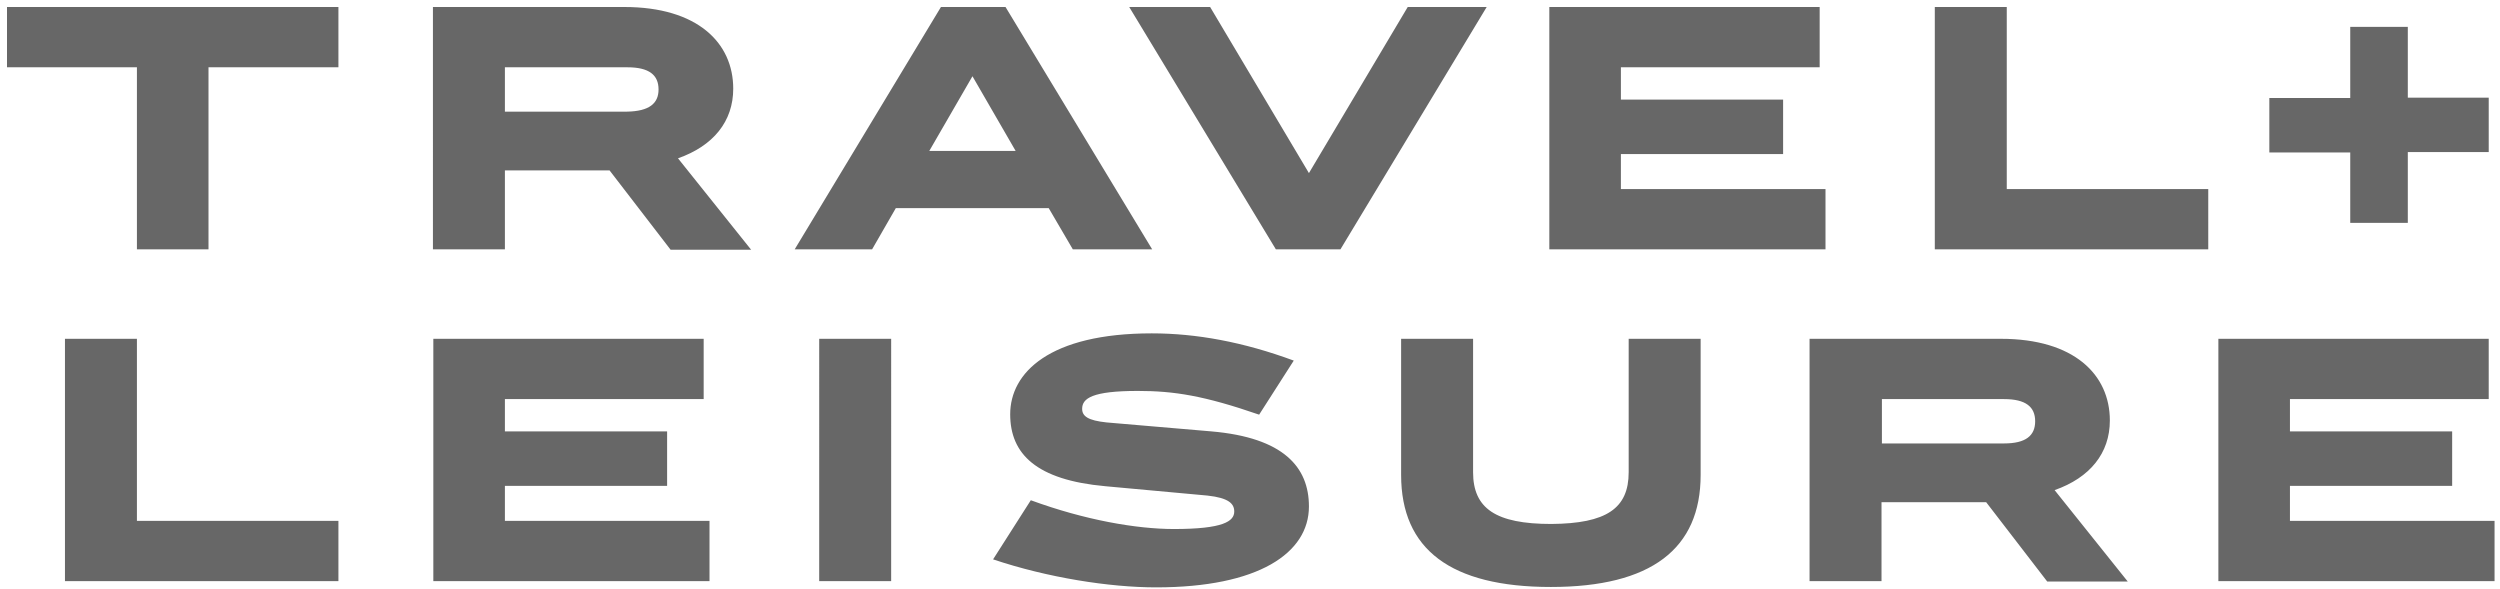 <?xml version="1.0" encoding="UTF-8"?>
<!-- Generator: Adobe Illustrator 26.0.1, SVG Export Plug-In . SVG Version: 6.00 Build 0)  -->
<svg xmlns="http://www.w3.org/2000/svg" xmlns:xlink="http://www.w3.org/1999/xlink" version="1.1" id="Layer_1" x="0px" y="0px" viewBox="0 0 642.7 151.3" style="enable-background:new 0 0 642.7 151.3;" xml:space="preserve">
<style type="text/css">
	.st0{fill-rule:evenodd;clip-rule:evenodd;fill:#676767;}
</style>
<g>
	<path class="st0" d="M583.4,25.2h20.8V6.9H619v18.2h20.8v14H619v18.2h-14.8V39.2h-20.8L583.4,25.2L583.4,25.2z M588.7,133.9h52.6   v15.5h-71V87.1h69.5v15.5h-51.1v8.3h41.7v14h-41.7V133.9z M567.7,64.1h-70.3V1.8h18.5v46.8h51.8V64.1z M523.2,108.3   c0-3.7-2.4-5.7-8-5.7h-31.4V114h31.4C520.8,114,523.2,112,523.2,108.3z M510.6,129.1h-26.9v20.3h-18.5V87.1h49.2   c18.8,0,28,9.2,28,21c0,8.4-5.1,14.7-14.2,17.9l18.8,23.5h-20.7L510.6,129.1z M416.7,48.6h52.6v15.5h-71V1.8h69.5v15.5h-51.1v8.3   h41.7v14h-41.7V48.6z M418.7,121.4V87.1h18.5v35c0,19-12.7,28.8-38.5,28.8s-38.5-9.7-38.5-28.8v-35h18.5v34.3   c0,9.3,5.8,13.3,20.1,13.3C413,134.6,418.7,130.7,418.7,121.4z M344.6,64.1H328L290.3,1.8h20.8l25.4,42.7l25.4-42.7h20.3   L344.6,64.1z M323.7,106.6c-14.2-4.9-21.9-6.1-31.2-6.1c-11.7,0-14.3,1.9-14.3,4.6c0,1.9,1.5,3,6.3,3.5l26.9,2.3   c18.6,1.6,25.1,9.2,25.1,19.3c0,12-13,20.8-39.3,20.8c-12,0-27.9-2.5-41.9-7.2l9.7-15.2c13.9,5.1,27.2,7.4,36.8,7.4   c12.7,0,15.5-2,15.5-4.5c0-2-1.4-3.5-6.9-4.1l-26.2-2.4c-17.8-1.6-24.5-8.3-24.5-18.5c0-10.7,10.1-20.8,36.4-20.8   c11.4,0,23.5,2.2,36.5,7L323.7,106.6z M261.1,38.8L250,19.6l-11.1,19.2H261.1z M210.6,149.4h18.5V87.1h-18.5V149.4z M269.6,53.5   h-39.3l-6.1,10.6h-19.9l37.6-62.3h16.6l37.7,62.3h-20.4L269.6,53.5z M169.3,23c0-3.7-2.4-5.7-8-5.7h-31.5v11.4h31.4   C166.9,28.6,169.3,26.6,169.3,23z M129.8,133.9h52.6v15.5h-71V87.1h69.5v15.5h-51.1v8.3h41.7v14h-41.7V133.9z M156.7,43.8h-26.9   v20.3h-18.5V1.8h49.2c18.8,0,28,9.2,28,21c0,8.4-5.1,14.7-14.2,17.9l18.8,23.5h-20.7L156.7,43.8z M87,149.4H16.7V87.1h18.5v46.8H87   V149.4z M1.8,1.8H87v15.5H53.6v46.8H35.2V17.3H1.8V1.8z"></path>
</g>
</svg>

